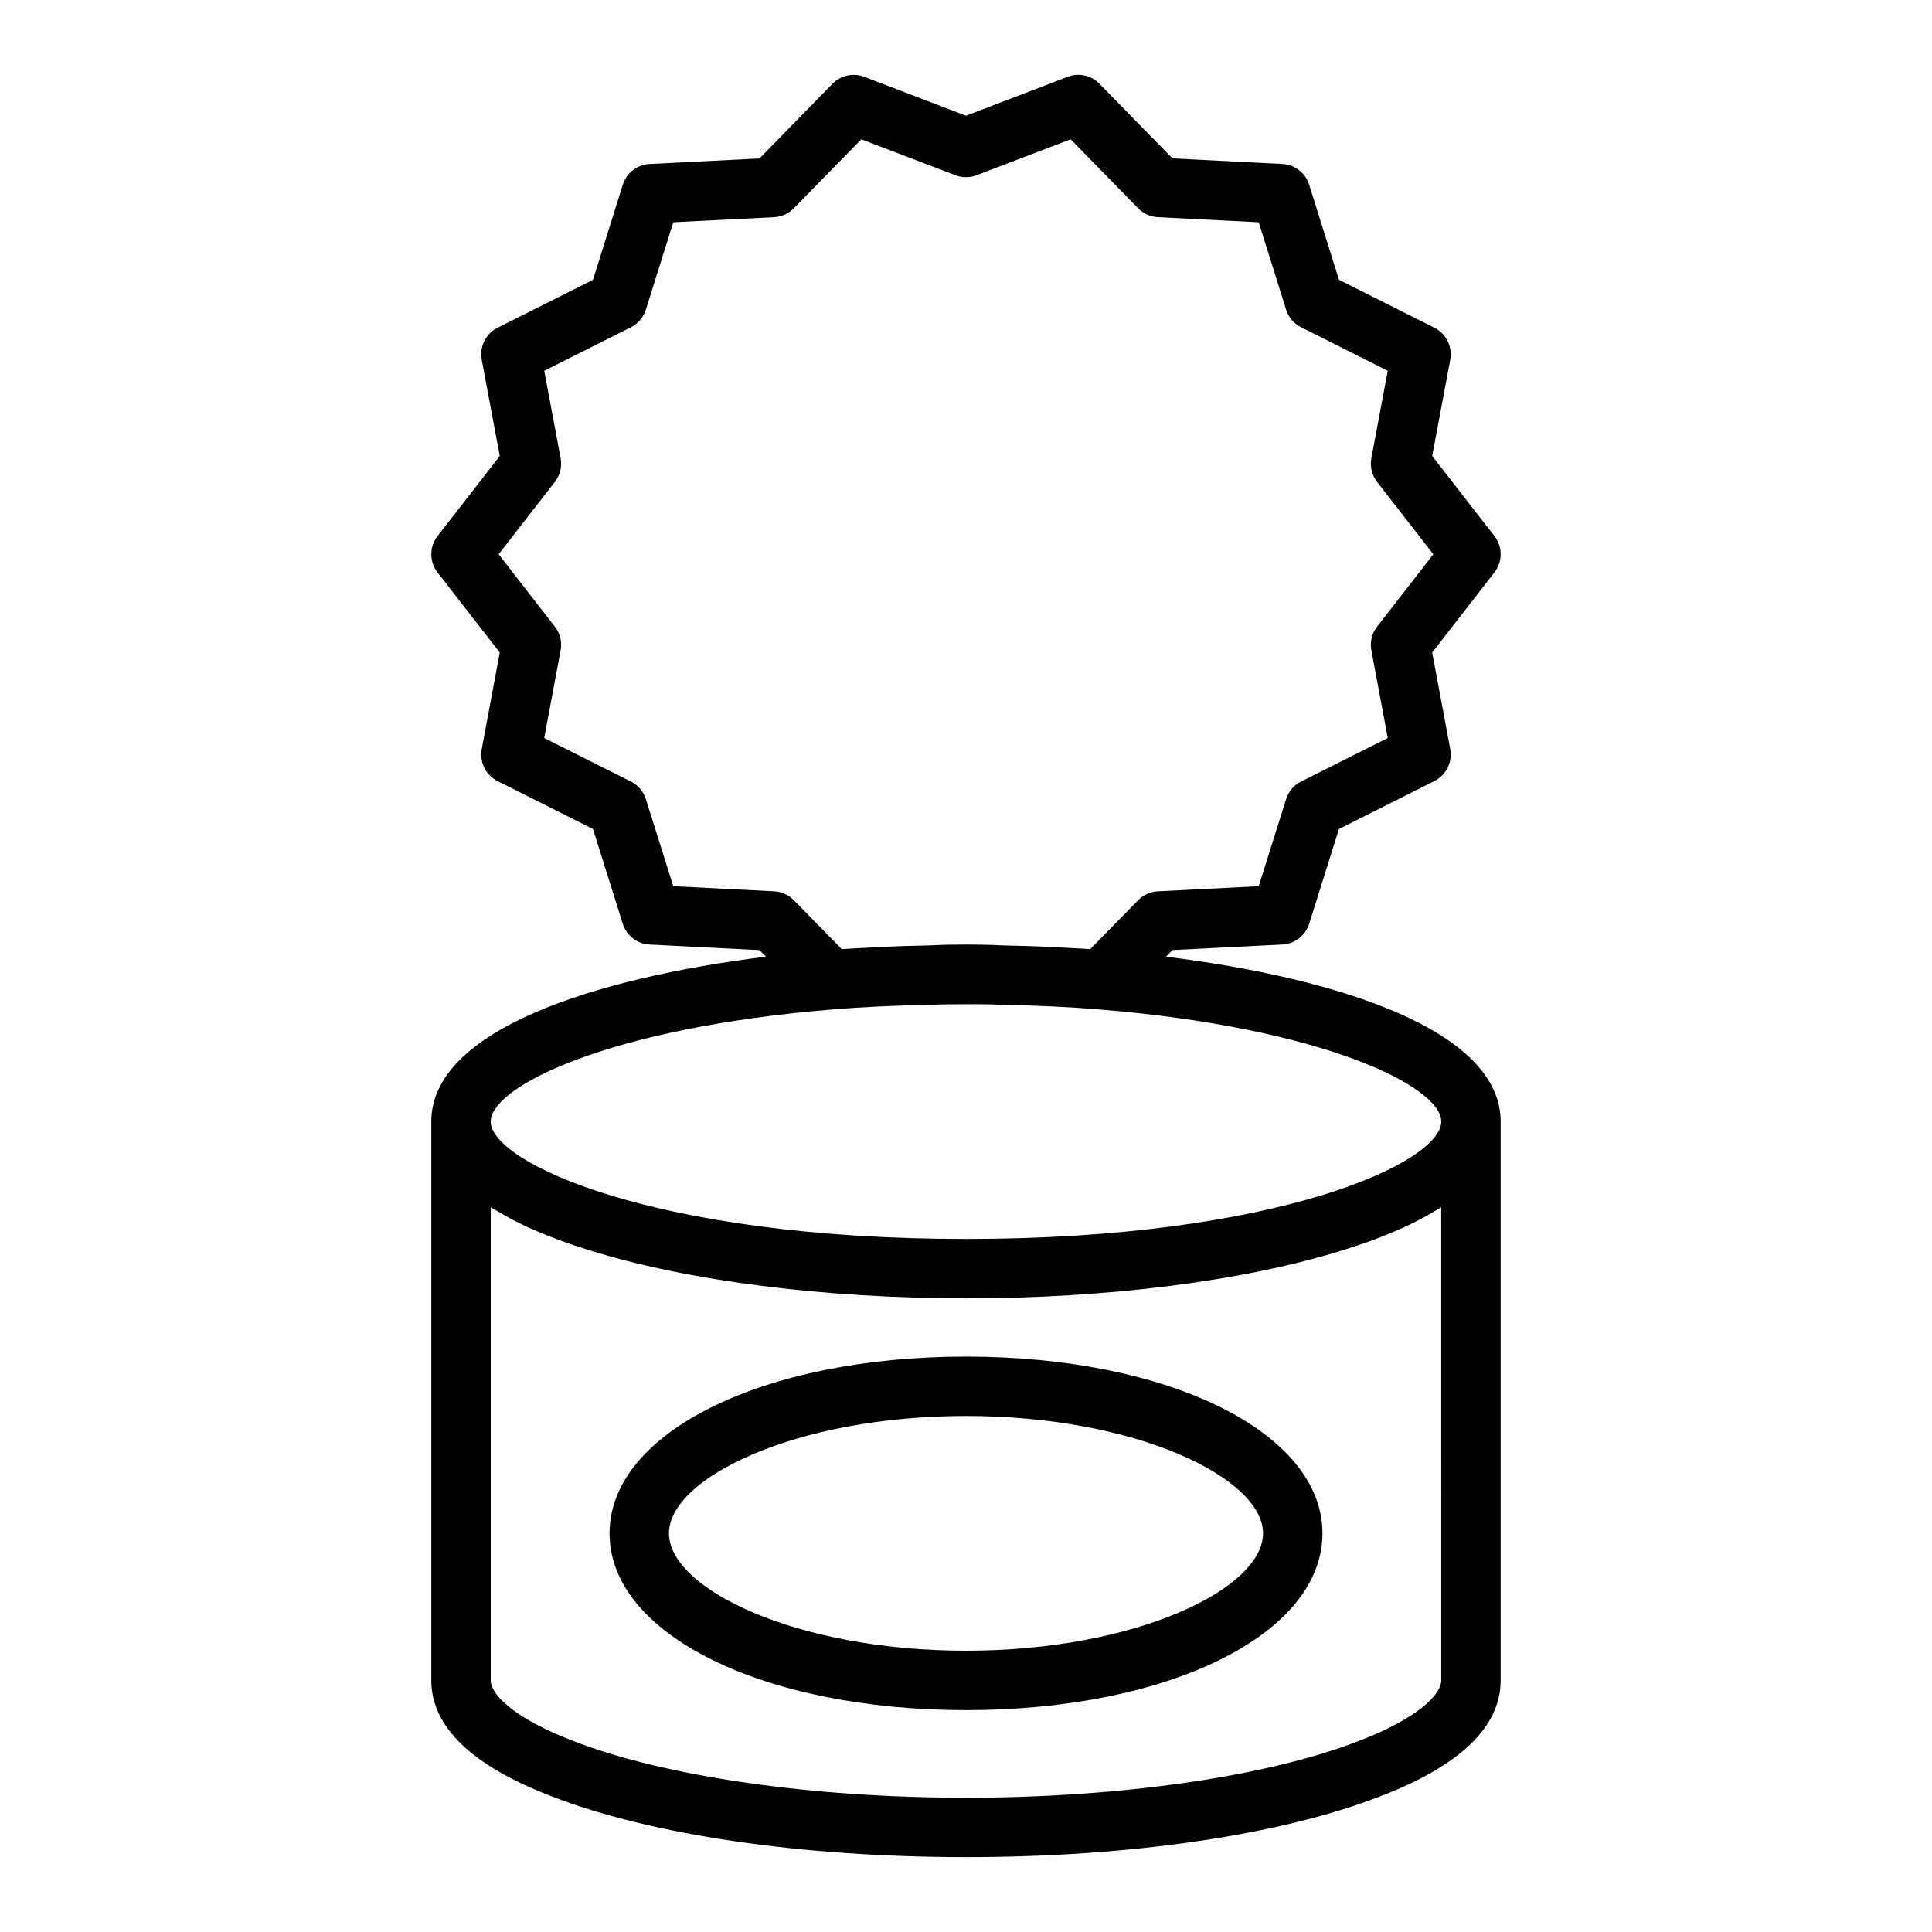 <?xml version="1.0" encoding="UTF-8"?>
<!-- Uploaded to: ICON Repo, www.svgrepo.com, Generator: ICON Repo Mixer Tools -->
<svg fill="#000000" width="800px" height="800px" version="1.1" viewBox="144 144 512 512" xmlns="http://www.w3.org/2000/svg">
 <g>
  <path d="m453 397.53 1.711-1.75 29.129-1.477c3.285-0.168 6.125-2.359 7.109-5.504l7.894-25.109 25.281-12.699c3.137-1.574 4.852-5.035 4.203-8.48l-4.781-25.586 16.484-21.219c2.211-2.836 2.211-6.82 0-9.656l-16.48-21.211 4.777-25.508c0.645-3.453-1.07-6.91-4.203-8.488l-25.277-12.691-7.898-25.184c-0.984-3.144-3.82-5.344-7.109-5.512l-29.125-1.477-19.336-19.781c-2.195-2.254-5.523-2.984-8.438-1.844l-26.945 10.309-26.949-10.301c-2.926-1.137-6.25-0.406-8.438 1.844l-19.336 19.781-29.125 1.477c-3.289 0.168-6.129 2.367-7.109 5.512l-7.898 25.184-25.277 12.691c-3.137 1.574-4.852 5.035-4.203 8.488l4.777 25.508-16.48 21.211c-2.211 2.836-2.211 6.82 0 9.656l16.484 21.219-4.781 25.586c-0.645 3.445 1.07 6.902 4.203 8.48l25.281 12.699 7.894 25.109c0.988 3.144 3.824 5.336 7.109 5.504l29.129 1.477 1.707 1.742c-45.422 5.633-88.688 19.445-88.688 43.699v148.09c0 12.27 10.73 22.602 31.855 30.711 26.301 10.246 66.34 16.129 109.84 16.129s83.539-5.883 109.8-16.113c21.164-8.125 31.895-18.457 31.895-30.727v-148.09c0-24.254-43.273-38.07-88.691-43.699zm-130.58-18.676-7.254-23.062c-0.637-2.031-2.074-3.723-3.977-4.676l-22.965-11.531 4.344-23.246c0.414-2.215-0.137-4.496-1.523-6.273l-14.902-19.18 14.902-19.18c1.383-1.777 1.938-4.059 1.523-6.281l-4.34-23.164 22.961-11.531c1.906-0.953 3.34-2.644 3.977-4.684l7.258-23.141 26.727-1.352c1.98-0.102 3.844-0.945 5.227-2.359l17.879-18.281 24.93 9.523c1.805 0.691 3.812 0.691 5.621 0l24.93-9.523 17.879 18.281c1.383 1.414 3.246 2.262 5.227 2.359l26.727 1.352 7.258 23.141c0.637 2.039 2.07 3.727 3.977 4.684l22.961 11.531-4.34 23.164c-0.414 2.223 0.137 4.504 1.523 6.281l14.902 19.18-14.902 19.18c-1.383 1.777-1.938 4.059-1.523 6.273l4.344 23.246-22.965 11.531c-1.902 0.953-3.34 2.644-3.977 4.676l-7.254 23.062-26.73 1.359c-1.977 0.102-3.84 0.945-5.223 2.352l-12.699 12.969c-1.977-0.141-4.074-0.234-6.121-0.348-1.32-0.074-2.609-0.164-3.961-0.227-4.137-0.188-8.391-0.332-12.855-0.41-6.551-0.324-13.664-0.316-19.73-0.008-4.559 0.082-8.855 0.227-13.004 0.414-1.488 0.066-2.898 0.164-4.344 0.246-1.945 0.109-3.953 0.195-5.828 0.332l-12.699-12.969c-1.383-1.406-3.246-2.254-5.223-2.352zm42.258 32.656c7.883-0.652 16.344-1.055 26.102-1.23 3.016-0.156 5.996-0.141 9.219-0.148 3.035-0.031 6.195-0.008 9.461 0.152 9.516 0.168 17.977 0.57 25.875 1.23 59.121 4.816 90.613 20.352 90.613 29.715 0 10.855-43.258 31.105-125.95 31.105-82.695 0-125.95-20.25-125.95-31.105 0.004-9.363 31.496-24.898 90.637-29.719zm161.27 177.81c0 3.535-5.707 9.855-21.832 16.043-24.184 9.426-63.105 15.051-104.12 15.051s-79.934-5.629-104.16-15.066c-16.086-6.172-21.793-12.492-21.793-16.027v-125.38c0.621 0.398 1.328 0.766 1.98 1.152 0.602 0.359 1.199 0.715 1.824 1.062 1.973 1.098 4.043 2.16 6.262 3.172 0.457 0.211 0.938 0.41 1.406 0.613 2.004 0.879 4.102 1.727 6.281 2.543 1.203 0.453 2.449 0.887 3.707 1.32 1.258 0.43 2.543 0.848 3.848 1.262 26.965 8.578 63.871 13.008 100.64 13.008 36.77 0 73.676-4.43 100.64-13 1.309-0.414 2.598-0.832 3.856-1.262 1.254-0.434 2.496-0.867 3.699-1.32 2.18-0.816 4.277-1.66 6.285-2.543 0.469-0.207 0.949-0.406 1.406-0.613 2.219-1.012 4.289-2.078 6.262-3.172 0.629-0.348 1.223-0.707 1.824-1.062 0.648-0.391 1.355-0.762 1.973-1.16z"/>
  <path d="m400 503.51c-53.855 0-94.465 20.133-94.465 46.84 0 26.707 40.609 46.848 94.465 46.848s94.465-20.141 94.465-46.848c-0.004-26.707-40.613-46.84-94.465-46.84zm0 77.941c-45.055 0-78.719-16.422-78.719-31.105 0-14.676 33.664-31.098 78.719-31.098s78.719 16.422 78.719 31.098c0 14.688-33.664 31.105-78.719 31.105z"/>
 </g>
</svg>